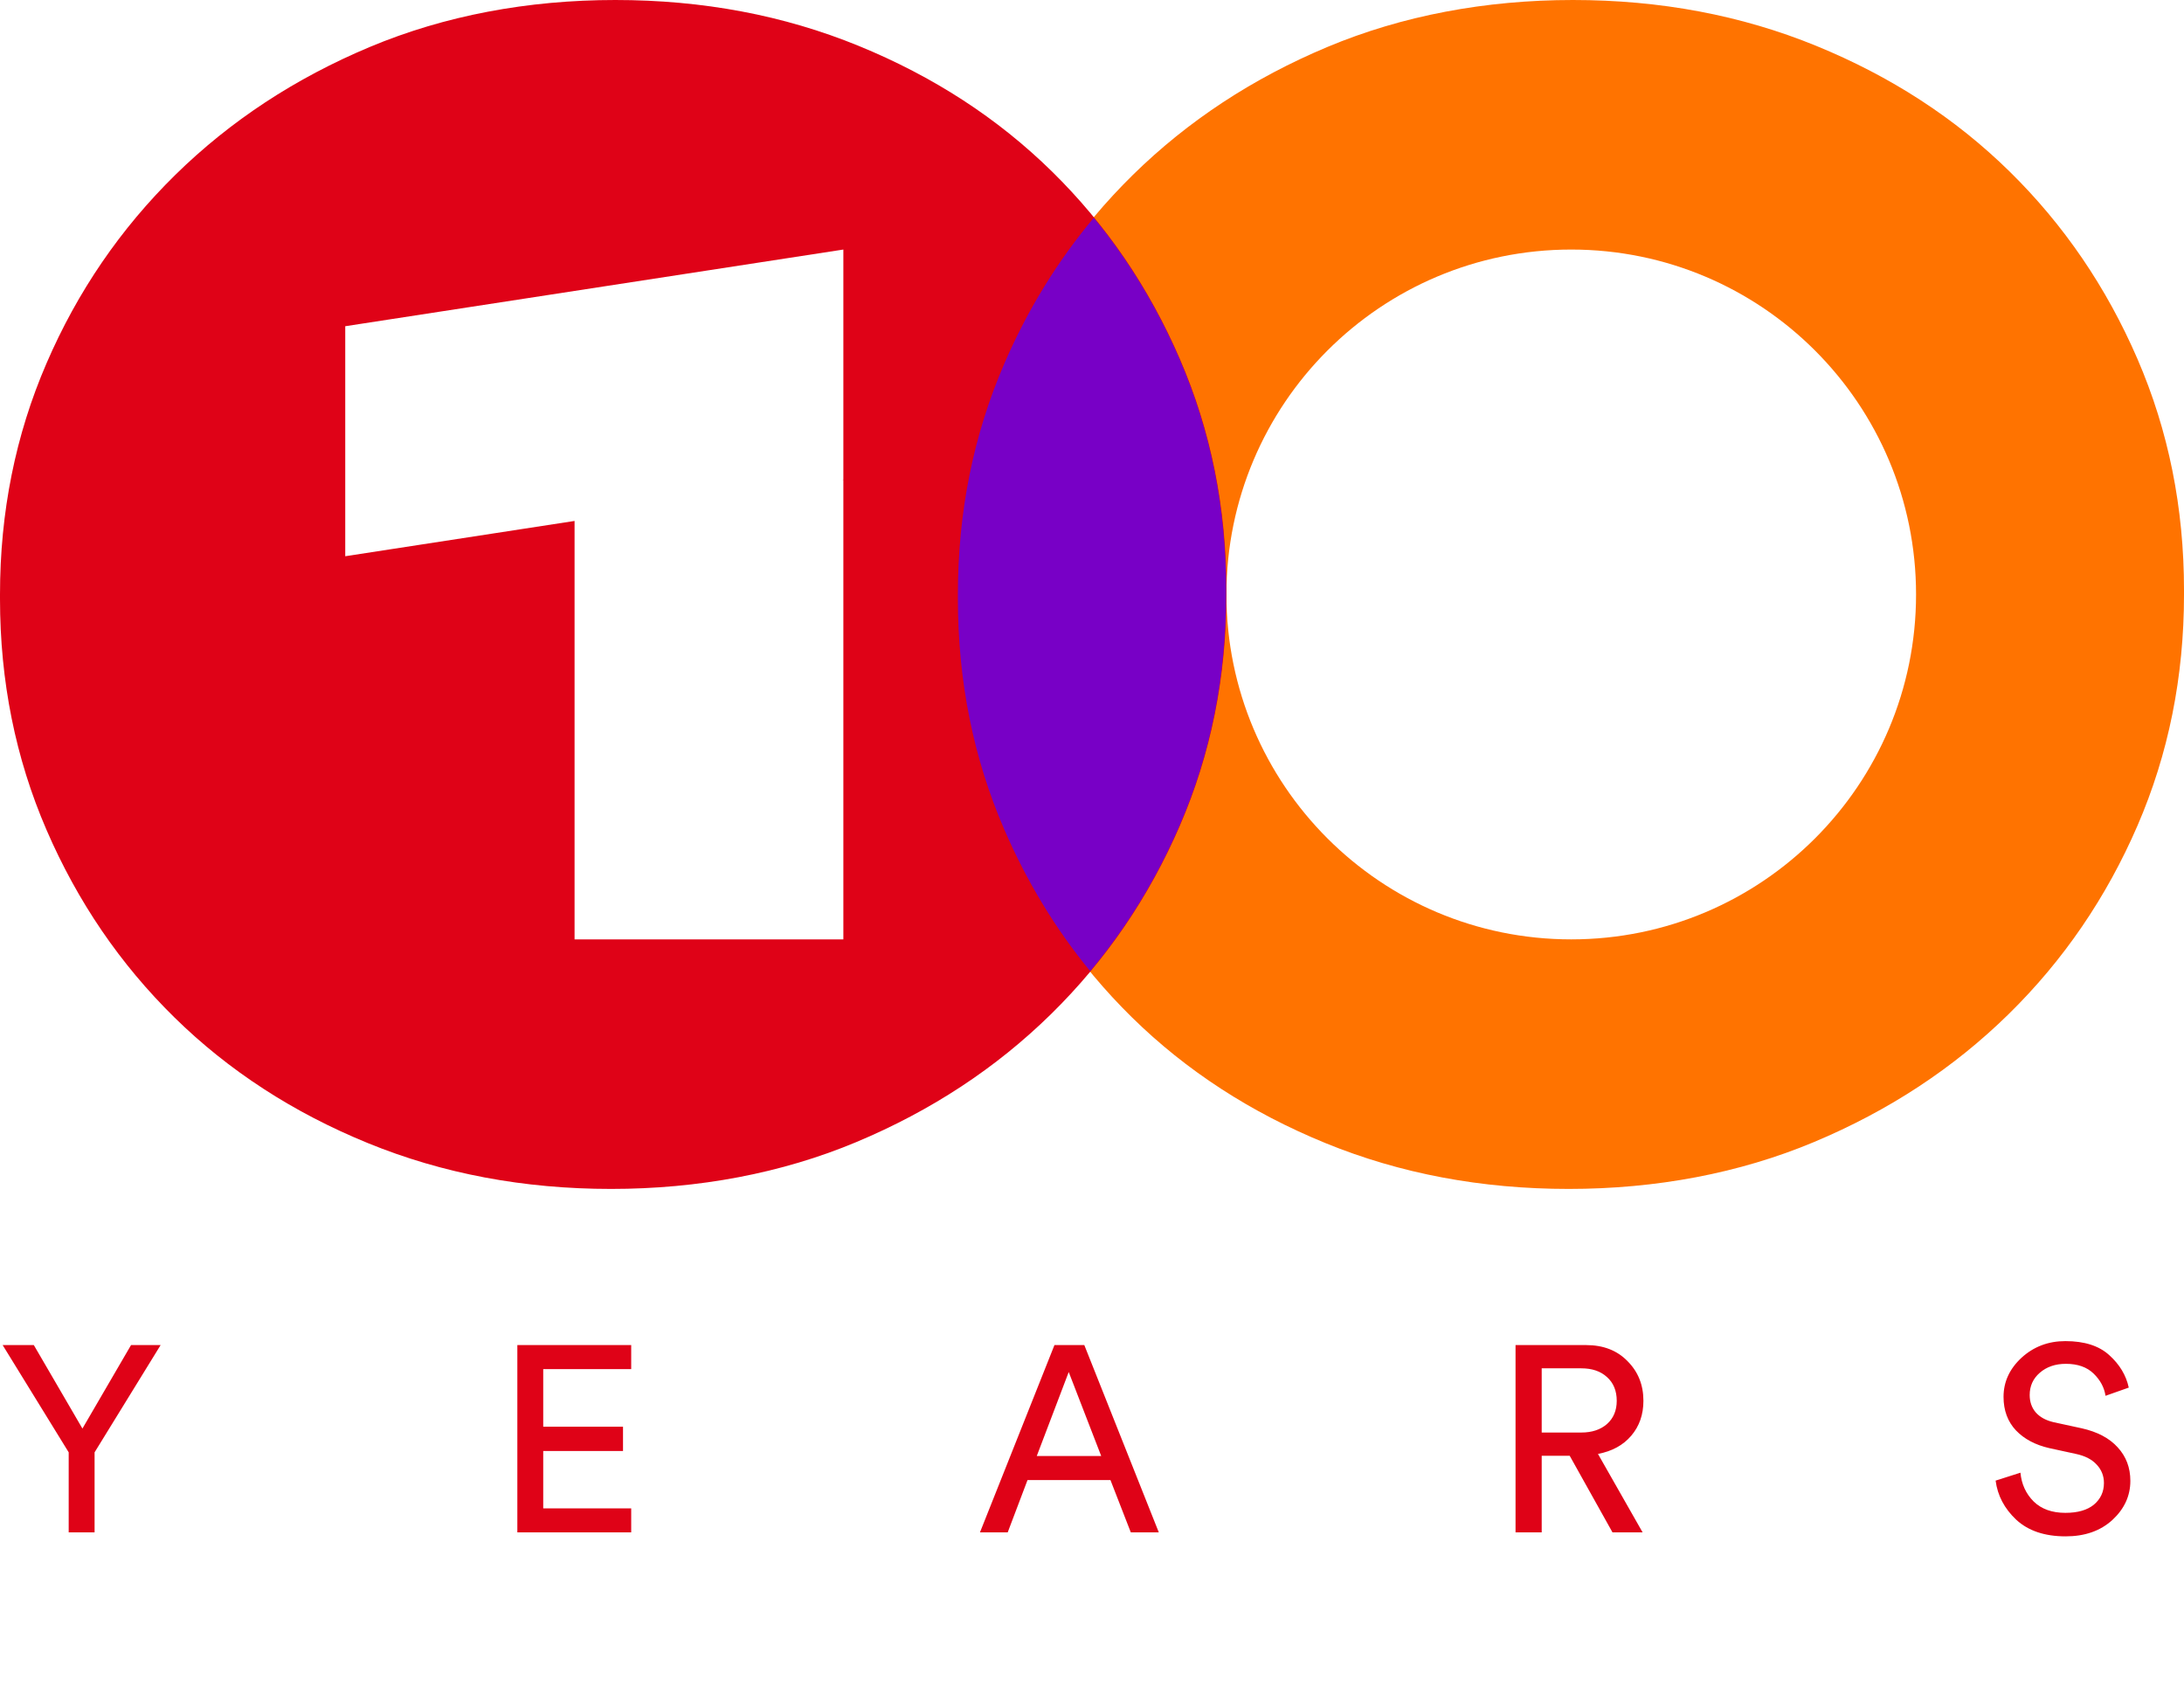 <svg width="400" height="309" viewBox="0 0 400 309" fill="none" xmlns="http://www.w3.org/2000/svg">
<path fill-rule="evenodd" clip-rule="evenodd" d="M368.055 31.409C377.994 41.167 385.797 52.609 391.481 65.75C397.165 78.89 400.001 92.993 400.001 108.089V108.871C400.001 123.951 397.165 138.07 391.481 151.211C385.797 164.351 377.933 175.868 367.862 185.747C357.791 195.625 345.913 203.428 332.23 209.157C318.549 214.885 303.315 217.742 287.305 217.742C271.295 217.742 256.449 214.945 242.767 209.352C229.084 203.759 217.267 196.091 207.33 186.333C197.393 176.575 189.589 165.133 183.904 151.992C178.22 138.852 175.385 124.733 175.385 109.653V108.871C175.385 93.791 178.22 79.672 183.904 66.531C189.574 53.391 197.453 41.888 207.524 31.995C217.595 22.117 229.472 14.314 243.154 8.585C256.837 2.857 272.071 0 288.081 0C304.091 0 318.937 2.797 332.62 8.39C346.301 13.983 358.12 21.651 368.055 31.409ZM287.771 172.039C322.649 172.039 350.926 143.758 350.926 108.871C350.926 73.984 322.649 45.703 287.771 45.703C252.892 45.703 224.617 73.984 224.617 108.871C224.617 143.758 252.892 172.039 287.771 172.039Z" fill="#FF7300"/>
<path fill-rule="evenodd" clip-rule="evenodd" d="M192.671 31.409C202.608 41.167 210.411 52.609 216.096 65.75C221.781 78.89 224.616 92.993 224.616 108.089V108.871C224.616 123.951 221.781 138.07 216.096 151.211C210.411 164.351 202.548 175.868 192.477 185.747C182.405 195.625 170.528 203.428 156.846 209.157C143.164 214.885 127.93 217.742 111.92 217.742C95.91 217.742 81.064 214.945 67.382 209.352C53.699 203.759 41.882 196.091 31.945 186.333C22.008 176.575 14.204 165.133 8.52 151.992C2.835 138.852 0 124.733 0 109.653V108.871C0 93.791 2.835 79.672 8.52 66.531C14.19 53.391 22.068 41.888 32.139 31.995C42.211 22.117 54.087 14.314 67.77 8.585C81.452 2.857 96.686 0 112.696 0C128.706 0 143.552 2.797 157.234 8.39C170.916 13.983 182.734 21.651 192.671 31.409ZM63.231 59.745L154.462 45.703V87.828L154.214 87.866H154.462V172.039H105.231V95.406L63.231 101.87V59.745Z" fill="#DF0217"/>
<path d="M200.329 39.882C206.684 47.624 211.92 56.255 216.041 65.778C221.725 78.91 224.559 93.003 224.559 108.088V108.87C224.559 123.94 221.725 138.048 216.041 151.18C211.8 160.979 206.347 169.874 199.668 177.86C193.313 170.116 188.077 161.485 183.955 151.962C178.272 138.83 175.438 124.721 175.438 109.651V108.87C175.438 93.799 178.272 79.691 183.955 66.559C188.186 56.758 193.646 47.87 200.329 39.882Z" fill="#7800C6"/>
<path d="M12.581 265.984L0.484 246.339H6.194L15.097 261.629L24 246.339H29.42L17.323 265.984V280.645H12.581V265.984ZM115.605 280.645H94.751V246.339H115.605V250.742H99.492V261.29H114.105V265.742H99.492V276.242H115.605V280.645ZM207.108 280.645L203.382 271.065H188.189L184.56 280.645H179.479L193.124 246.339H198.592L212.237 280.645H207.108ZM195.737 251.274L189.882 266.661H201.689L195.737 251.274ZM295.33 280.645L287.492 266.613H282.363V280.645H277.572V246.339H290.492C293.653 246.339 296.185 247.323 298.089 249.29C300.024 251.226 300.992 253.645 300.992 256.548C300.992 259.065 300.25 261.194 298.766 262.935C297.282 264.677 295.25 265.79 292.669 266.274L300.847 280.645H295.33ZM282.363 262.355H289.621C291.556 262.355 293.121 261.839 294.314 260.806C295.508 259.742 296.105 258.323 296.105 256.548C296.105 254.71 295.508 253.258 294.314 252.194C293.153 251.129 291.589 250.597 289.621 250.597H282.363V262.355ZM389.884 254.129L385.626 255.629C385.4 254.113 384.675 252.758 383.449 251.565C382.223 250.371 380.53 249.774 378.368 249.774C376.433 249.774 374.836 250.323 373.578 251.419C372.352 252.484 371.739 253.839 371.739 255.484C371.739 256.742 372.11 257.806 372.852 258.677C373.626 259.548 374.723 260.145 376.142 260.468L381.271 261.581C384.142 262.226 386.336 263.387 387.852 265.065C389.4 266.742 390.175 268.79 390.175 271.21C390.175 273.952 389.078 276.339 386.884 278.371C384.691 280.371 381.836 281.371 378.32 281.371C374.481 281.371 371.465 280.355 369.271 278.323C367.11 276.29 365.852 273.903 365.497 271.161L370.046 269.71C370.239 271.806 371.046 273.565 372.465 274.984C373.884 276.371 375.82 277.065 378.271 277.065C380.53 277.065 382.271 276.565 383.497 275.565C384.723 274.532 385.336 273.21 385.336 271.597C385.336 270.306 384.9 269.194 384.03 268.258C383.159 267.29 381.884 266.629 380.207 266.274L375.32 265.21C372.771 264.629 370.739 263.548 369.223 261.968C367.707 260.355 366.949 258.306 366.949 255.823C366.949 253.081 368.046 250.694 370.239 248.661C372.465 246.629 375.142 245.613 378.271 245.613C381.755 245.613 384.433 246.468 386.304 248.177C388.207 249.887 389.4 251.871 389.884 254.129Z" fill="#DF0217"/>
</svg>
